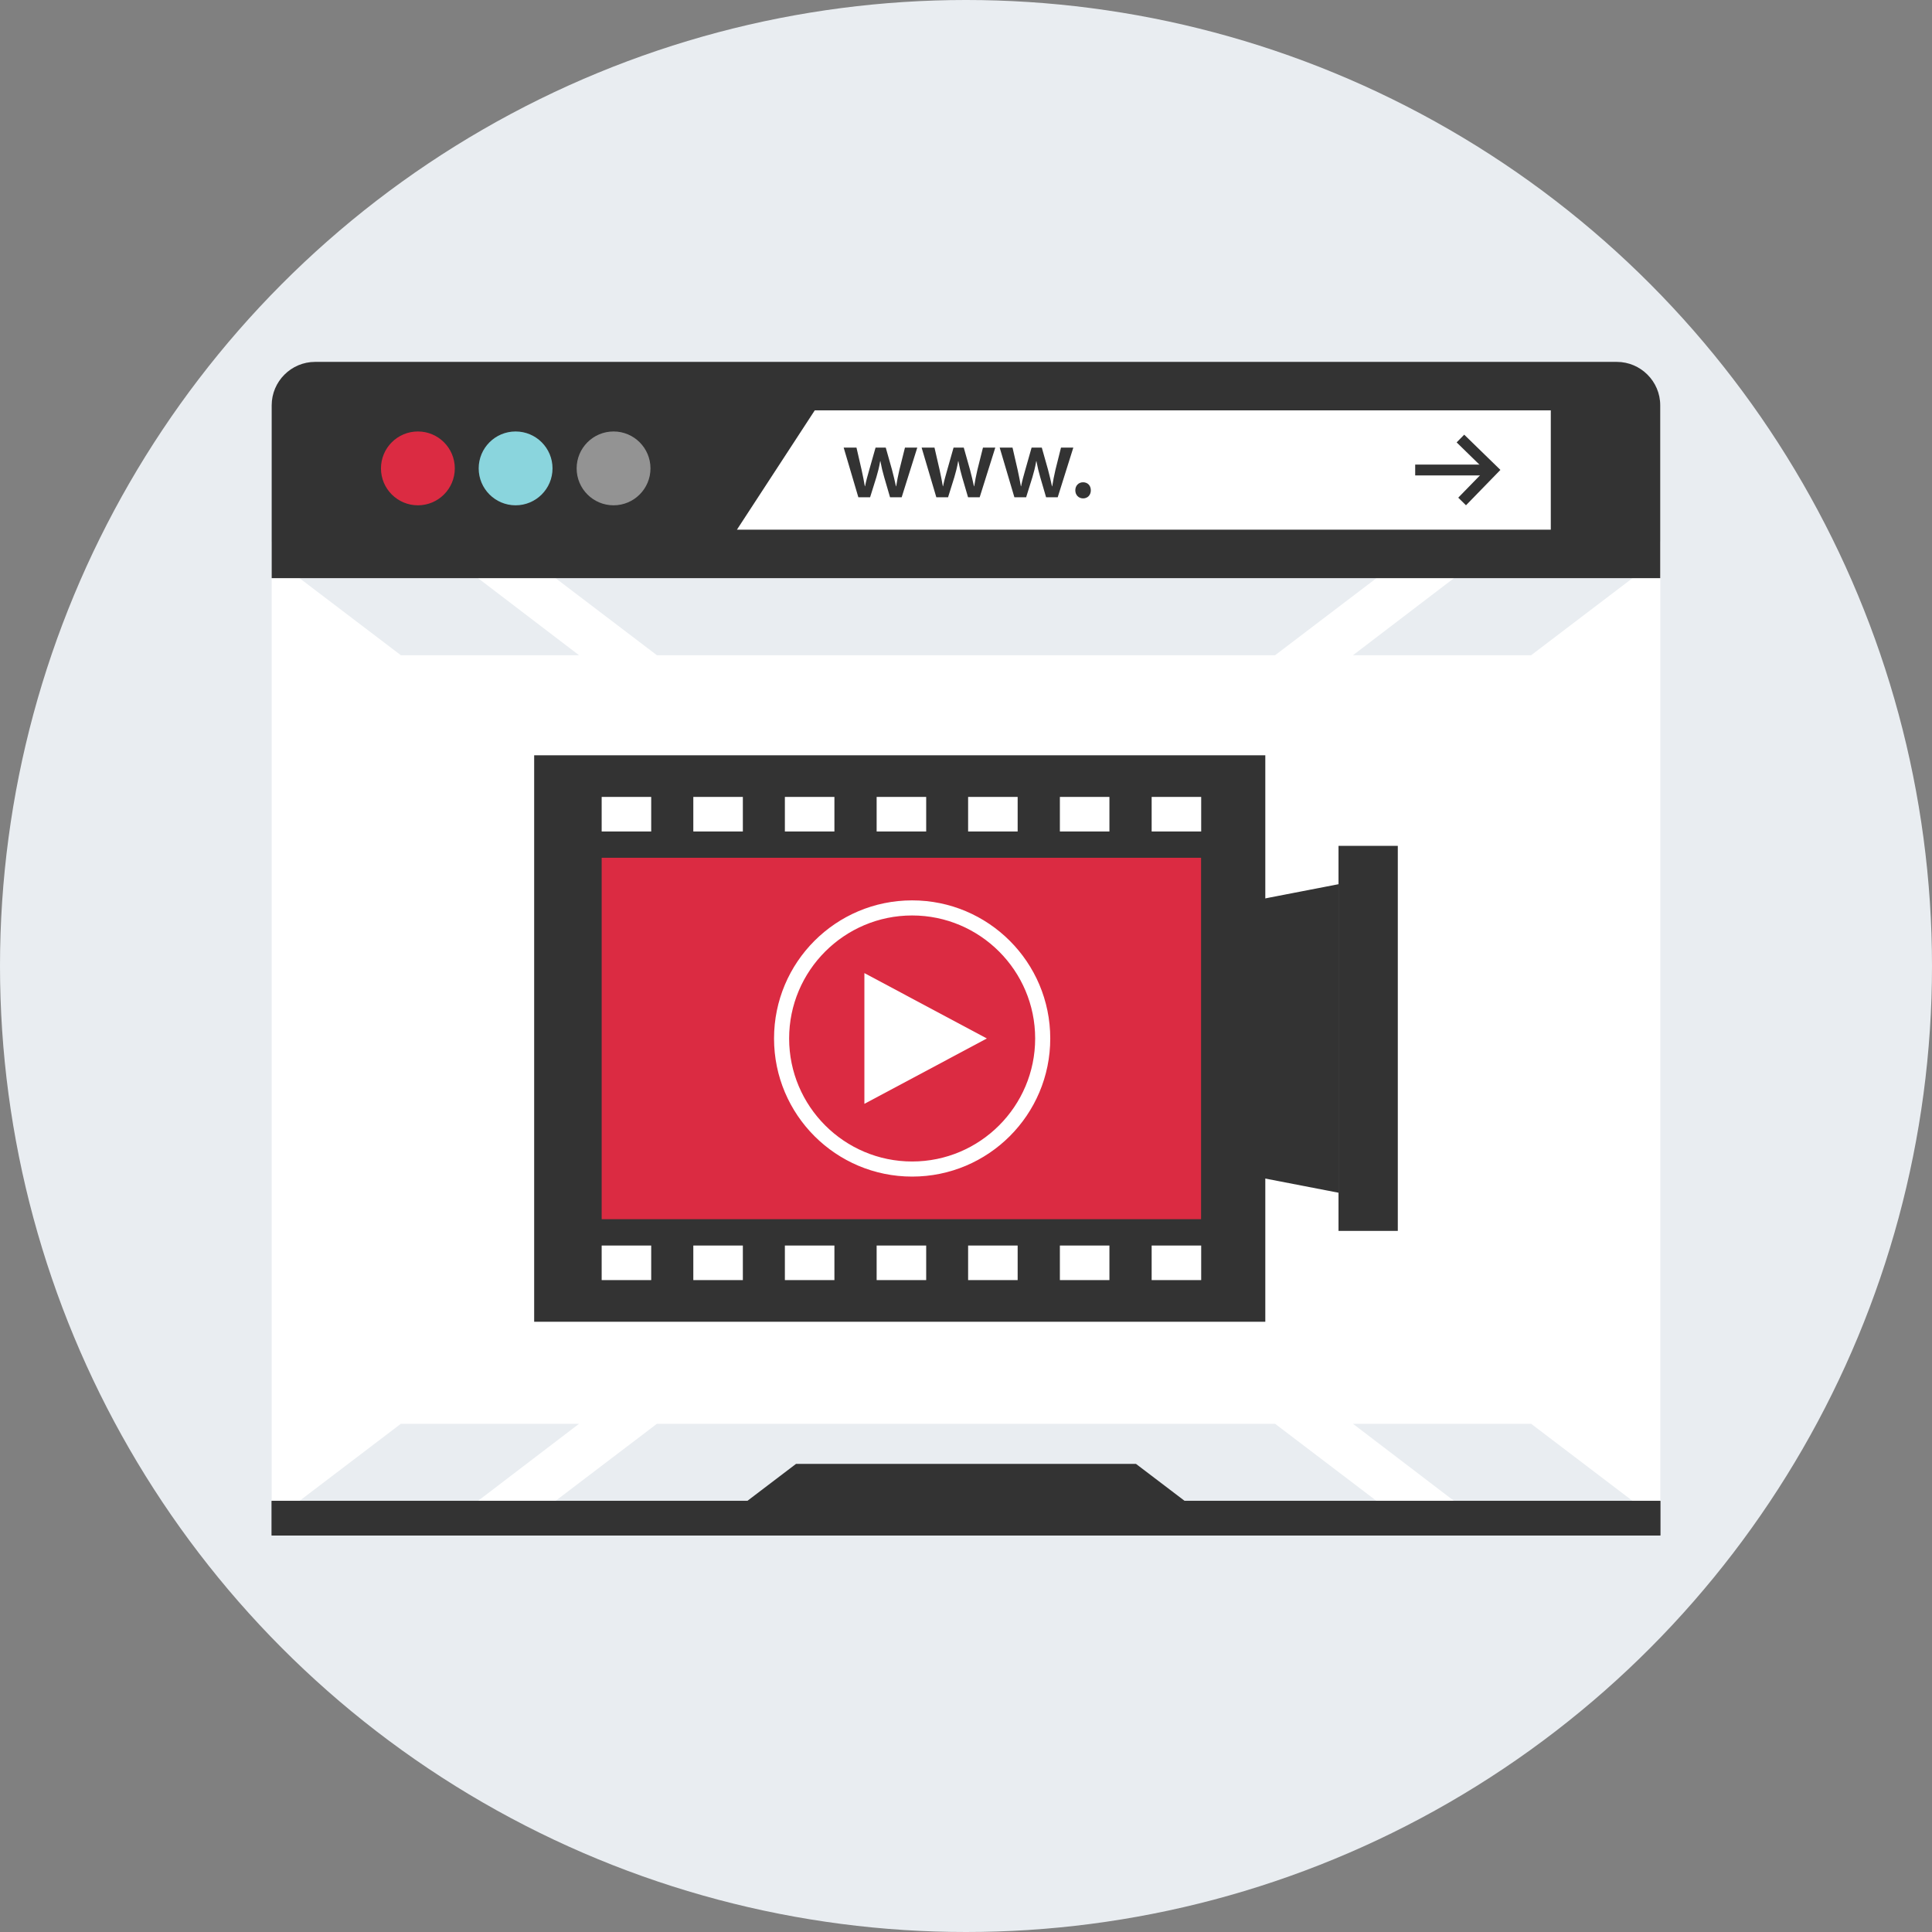 <?xml version="1.0" encoding="iso-8859-1"?>
<!-- Uploaded to: SVG Repo, www.svgrepo.com, Generator: SVG Repo Mixer Tools -->
<svg version="1.1" id="Layer_1" xmlns="http://www.w3.org/2000/svg" xmlns:xlink="http://www.w3.org/1999/xlink" 
	 viewBox="0 0 512 512" xml:space="preserve">
<rect x="0" y="0" width="512" height="512" fill="#808080" stroke="none"/>
<circle style="fill:#E9EDF1;" cx="256" cy="256" r="256"/>
<rect x="74.872" y="146.368" style="fill:#FFFFFF;" width="362.24" height="257.68"/>
<g>
	<polygon style="fill:#E9EDF1;" points="337.912,377.32 174.088,377.32 147.224,397.744 364.776,397.744 	"/>
	<polygon style="fill:#E9EDF1;" points="153.448,377.32 106.232,377.32 79.368,397.744 126.68,397.744 	"/>
	<polygon style="fill:#E9EDF1;" points="405.768,377.32 358.552,377.32 385.32,397.744 432.632,397.744 	"/>
	<polygon style="fill:#E9EDF1;" points="337.912,173.64 174.088,173.64 147.224,153.216 364.776,153.216 	"/>
	<polygon style="fill:#E9EDF1;" points="153.448,173.64 106.232,173.64 79.368,153.216 126.68,153.216 	"/>
	<polygon style="fill:#E9EDF1;" points="405.768,173.64 358.552,173.64 385.32,153.216 432.632,153.216 	"/>
</g>
<path style="fill:#FFFFFF;" d="M434.248,149.248v251.92H77.752v-251.92H434.248 M440,143.496H72v263.416h368V143.496L440,143.496z"
	/>
<path style="fill:#333333;" d="M72,153.216v-45.808c0-6.328,5.176-11.504,11.504-11.504h344.968c6.328,0,11.504,5.176,11.504,11.504
	v45.808H72L72,153.216z"/>
<polygon style="fill:#FFFFFF;" points="410.976,140.376 195.288,140.376 215.92,108.752 410.976,108.752 "/>
<circle style="fill:#DB2B42;" cx="110.744" cy="124.128" r="9.784"/>
<circle style="fill:#8AD5DD;" cx="136.64" cy="124.128" r="9.784"/>
<circle style="fill:#939393;" cx="162.6" cy="124.128" r="9.784"/>
<g>
	<path style="fill:#333333;" d="M226.976,118.624l1.376,5.976c0.296,1.4,0.6,2.832,0.84,4.264h0.056
		c0.272-1.432,0.704-2.896,1.08-4.24l1.704-6h2.704l1.648,5.84c0.4,1.544,0.752,2.976,1.056,4.408h0.056
		c0.216-1.432,0.512-2.864,0.864-4.408l1.464-5.84h3.264l-4.136,13.16h-3.08l-1.56-5.352c-0.4-1.376-0.704-2.624-1-4.216h-0.056
		c-0.272,1.624-0.616,2.92-1,4.216l-1.672,5.352h-3.112l-3.888-13.16C223.584,118.624,226.976,118.624,226.976,118.624z"/>
	<path style="fill:#333333;" d="M247.648,118.624l1.376,5.976c0.296,1.4,0.6,2.832,0.84,4.264h0.056
		c0.272-1.432,0.704-2.896,1.08-4.24l1.704-6h2.704l1.648,5.84c0.4,1.544,0.752,2.976,1.056,4.408h0.056
		c0.216-1.432,0.512-2.864,0.864-4.408l1.464-5.84h3.264l-4.136,13.16h-3.08l-1.568-5.352c-0.4-1.376-0.704-2.624-1-4.216h-0.056
		c-0.272,1.624-0.616,2.92-1,4.216l-1.672,5.352h-3.112l-3.896-13.16C244.24,118.624,247.648,118.624,247.648,118.624z"/>
	<path style="fill:#333333;" d="M268.328,118.624l1.376,5.976c0.296,1.4,0.6,2.832,0.84,4.264h0.056
		c0.272-1.432,0.704-2.896,1.08-4.24l1.704-6h2.704l1.648,5.84c0.4,1.544,0.752,2.976,1.056,4.408h0.056
		c0.216-1.432,0.512-2.864,0.864-4.408l1.464-5.84h3.264l-4.136,13.16h-3.08l-1.56-5.352c-0.4-1.376-0.704-2.624-1-4.216h-0.056
		c-0.272,1.624-0.616,2.92-1,4.216l-1.672,5.352h-3.112l-3.896-13.16C264.928,118.624,268.328,118.624,268.328,118.624z"/>
	<path style="fill:#333333;" d="M284.968,129.944c0-1.248,0.864-2.136,2.056-2.136c1.216,0,2.056,0.864,2.056,2.136
		c0,1.216-0.808,2.136-2.056,2.136C285.816,132.072,284.968,131.152,284.968,129.944z"/>
	<polygon style="fill:#333333;" points="318.304,401.064 193.696,401.064 210.944,387.952 301.056,387.952 	"/>
	<rect x="72" y="397.744" style="fill:#333333;" width="368" height="9.176"/>
	<polygon style="fill:#333333;" points="432.632,397.744 385.32,397.744 364.776,397.744 147.224,397.744 126.68,397.744 
		79.368,397.744 72,397.744 72,406.92 440,406.92 440,397.744 	"/>
	<polygon style="fill:#333333;" points="388.504,133.904 386.448,131.888 393.56,124.592 386.024,117.24 388.032,115.192 
		397.624,124.528 	"/>
	<rect x="375.04" y="123.12" style="fill:#333333;" width="18.984" height="2.872"/>
	<rect x="141.56" y="200.16" style="fill:#333333;" width="193.76" height="150.12"/>
	<polygon style="fill:#333333;" points="314.144,308.232 354.736,316.088 354.736,234.32 314.144,242.176 	"/>
</g>
<rect x="159.448" y="227.32" style="fill:#DB2B42;" width="158.848" height="95.776"/>
<g>
	<rect x="305.2" y="211.192" style="fill:#FFFFFF;" width="13.128" height="9.16"/>
	<rect x="280.88" y="211.192" style="fill:#FFFFFF;" width="13.128" height="9.16"/>
	<rect x="256.56" y="211.192" style="fill:#FFFFFF;" width="13.128" height="9.16"/>
	<rect x="232.32" y="211.192" style="fill:#FFFFFF;" width="13.128" height="9.16"/>
	<rect x="208" y="211.192" style="fill:#FFFFFF;" width="13.128" height="9.16"/>
	<rect x="183.736" y="211.192" style="fill:#FFFFFF;" width="13.128" height="9.16"/>
	<rect x="159.448" y="211.192" style="fill:#FFFFFF;" width="13.128" height="9.16"/>
	<rect x="305.2" y="330.08" style="fill:#FFFFFF;" width="13.128" height="9.16"/>
	<rect x="280.88" y="330.08" style="fill:#FFFFFF;" width="13.128" height="9.16"/>
	<rect x="256.56" y="330.08" style="fill:#FFFFFF;" width="13.128" height="9.16"/>
	<rect x="232.32" y="330.08" style="fill:#FFFFFF;" width="13.128" height="9.16"/>
	<rect x="208" y="330.08" style="fill:#FFFFFF;" width="13.128" height="9.16"/>
	<rect x="183.736" y="330.08" style="fill:#FFFFFF;" width="13.128" height="9.16"/>
	<rect x="159.448" y="330.08" style="fill:#FFFFFF;" width="13.128" height="9.16"/>
	<polygon style="fill:#FFFFFF;" points="229.072,257.88 229.072,292.528 261.528,275.208 	"/>
	<path style="fill:#FFFFFF;" d="M241.728,242.608c17.976,0,32.6,14.624,32.6,32.6s-14.624,32.6-32.6,32.6s-32.6-14.624-32.6-32.6
		C209.128,257.232,223.752,242.608,241.728,242.608 M241.728,238.608c-20.216,0-36.6,16.384-36.6,36.6s16.384,36.6,36.6,36.6
		s36.6-16.384,36.6-36.6S261.936,238.608,241.728,238.608L241.728,238.608z"/>
</g>
<rect x="354.72" y="224.16" style="fill:#333333;" width="15.712" height="102.04"/>
</svg>